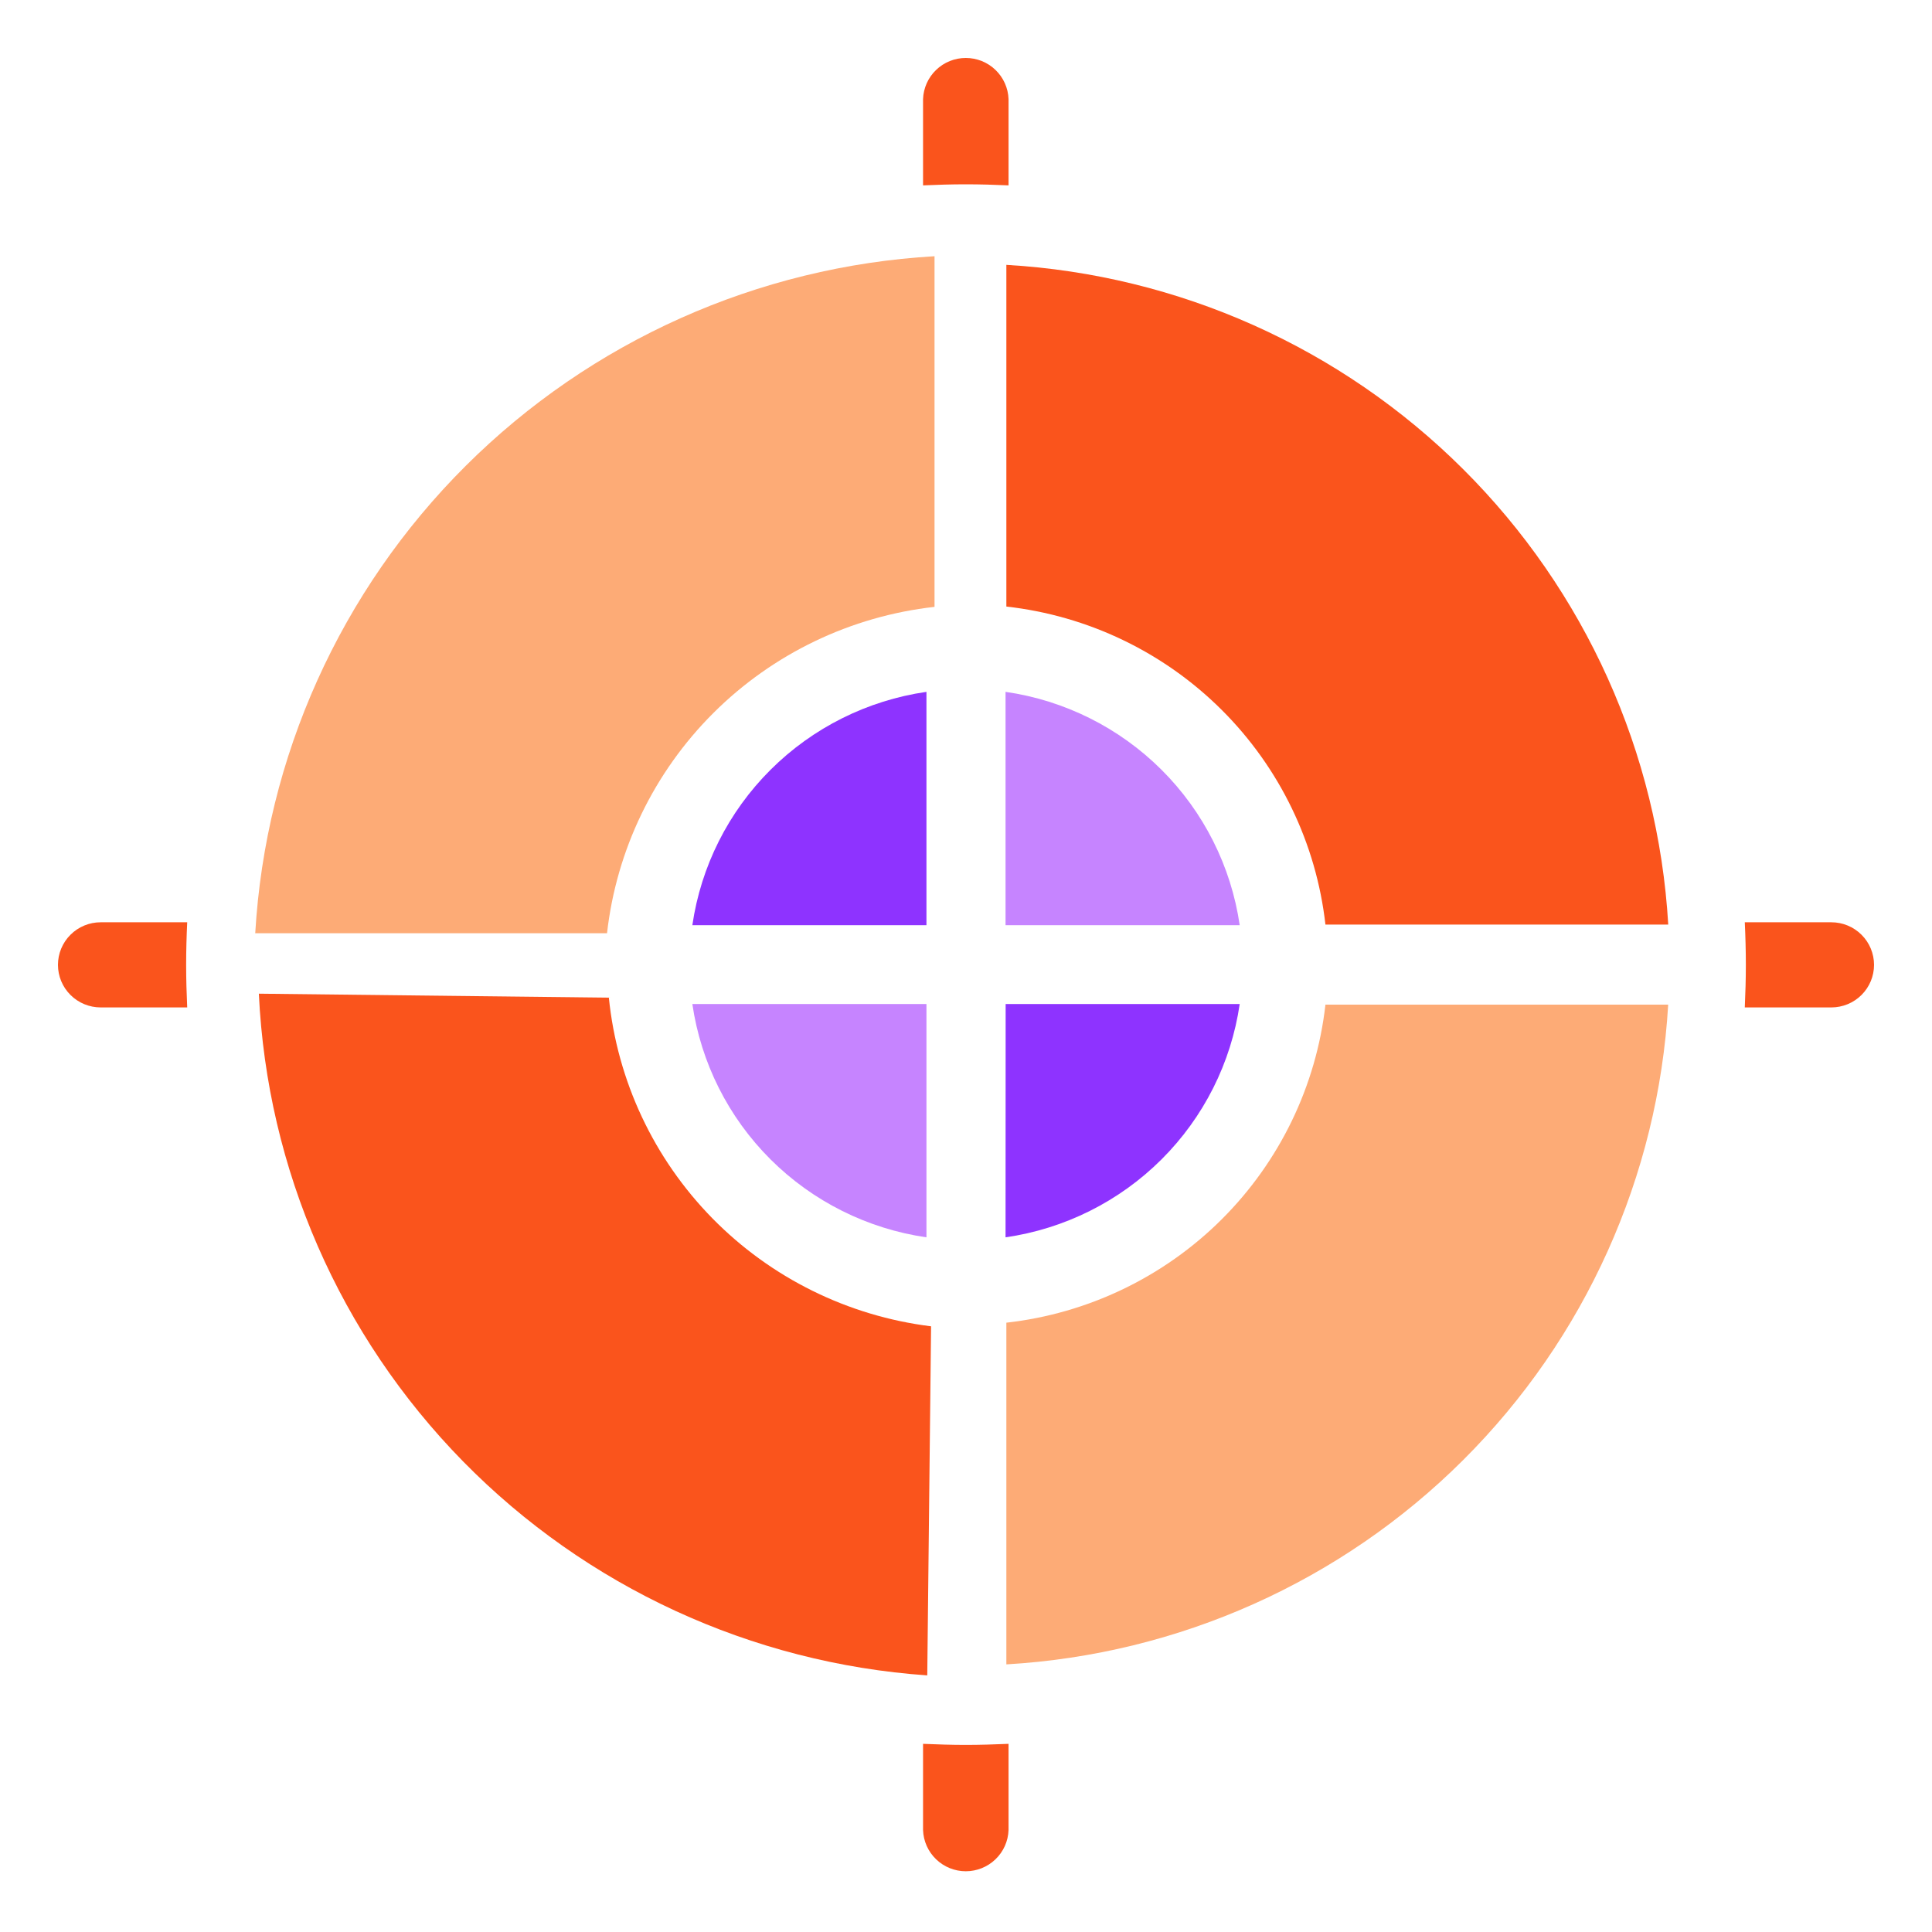 <svg width="100" height="100" viewBox="0 0 100 100" fill="none" xmlns="http://www.w3.org/2000/svg">
<path d="M52.089 68.462V86.148C61.005 85.629 69.42 81.865 75.735 75.57C82.05 69.275 85.826 60.888 86.345 52.001H68.604C68.129 56.204 66.237 60.121 63.236 63.112C60.236 66.102 56.305 67.989 52.089 68.462Z" fill="#FDAB76"/>
<path d="M48.192 68.65C43.89 68.117 39.897 66.144 36.867 63.054C33.837 59.963 31.949 55.939 31.514 51.639L13.398 51.433C13.825 60.518 17.585 69.13 23.962 75.635C30.34 82.139 38.892 86.083 47.995 86.718L48.192 68.65Z" fill="#FA541C"/>
<path d="M52.089 13.709V31.395C56.305 31.868 60.236 33.754 63.236 36.745C66.237 39.735 68.129 43.653 68.604 47.856H86.348C85.827 38.969 82.051 30.582 75.735 24.287C69.42 17.992 61.005 14.228 52.089 13.709Z" fill="#FA541C"/>
<path d="M48.371 31.411V13.262C39.22 13.793 30.584 17.656 24.102 24.116C17.621 30.576 13.745 39.183 13.211 48.303H31.42C31.907 43.99 33.85 39.969 36.929 36.9C40.009 33.831 44.043 31.896 48.371 31.411Z" fill="#FDAB76"/>
<path d="M52.047 64.044C55.103 63.602 57.935 62.188 60.119 60.011C62.303 57.835 63.723 55.013 64.167 51.967H52.052L52.047 64.044Z" fill="#8E33FF"/>
<path d="M47.953 35.81C44.897 36.252 42.067 37.667 39.883 39.844C37.7 42.02 36.28 44.841 35.836 47.887H47.953V35.81Z" fill="#8E33FF"/>
<path d="M47.953 64.044V51.967H35.836C36.28 55.013 37.7 57.834 39.883 60.01C42.067 62.186 44.897 63.601 47.953 64.044Z" fill="#C684FF"/>
<path d="M52.047 35.81V47.887H64.167C63.723 44.841 62.303 42.019 60.119 39.843C57.935 37.666 55.103 36.252 52.047 35.81Z" fill="#C684FF"/>
<path d="M90.365 49.941C90.365 49.203 90.344 48.465 90.31 47.737H94.789C95.375 47.737 95.938 47.969 96.352 48.383C96.767 48.796 97 49.356 97 49.941C97 50.525 96.767 51.086 96.352 51.499C95.938 51.912 95.375 52.144 94.789 52.144H90.31C90.344 51.404 90.365 50.666 90.365 49.941Z" fill="#FA541C"/>
<path d="M49.988 9.54C49.248 9.54 48.507 9.563 47.777 9.595V5.13C47.797 4.559 48.039 4.017 48.452 3.62C48.864 3.222 49.416 3 49.989 3C50.563 3 51.115 3.222 51.527 3.62C51.94 4.017 52.182 4.559 52.202 5.13V9.595C51.482 9.563 50.742 9.54 49.988 9.54Z" fill="#FA541C"/>
<path d="M9.635 49.941C9.635 50.679 9.656 51.417 9.69 52.144H5.211C4.624 52.144 4.062 51.912 3.648 51.499C3.233 51.086 3 50.525 3 49.941C3 49.356 3.233 48.796 3.648 48.383C4.062 47.969 4.624 47.737 5.211 47.737H9.69C9.656 48.452 9.635 49.19 9.635 49.941Z" fill="#FA541C"/>
<path d="M49.988 90.316C50.731 90.316 51.472 90.292 52.202 90.261V94.725C52.182 95.297 51.94 95.839 51.527 96.236C51.115 96.633 50.563 96.856 49.989 96.856C49.416 96.856 48.864 96.633 48.452 96.236C48.039 95.839 47.797 95.297 47.777 94.725V90.261C48.518 90.292 49.258 90.316 49.988 90.316Z" fill="#FA541C"/>
</svg>
